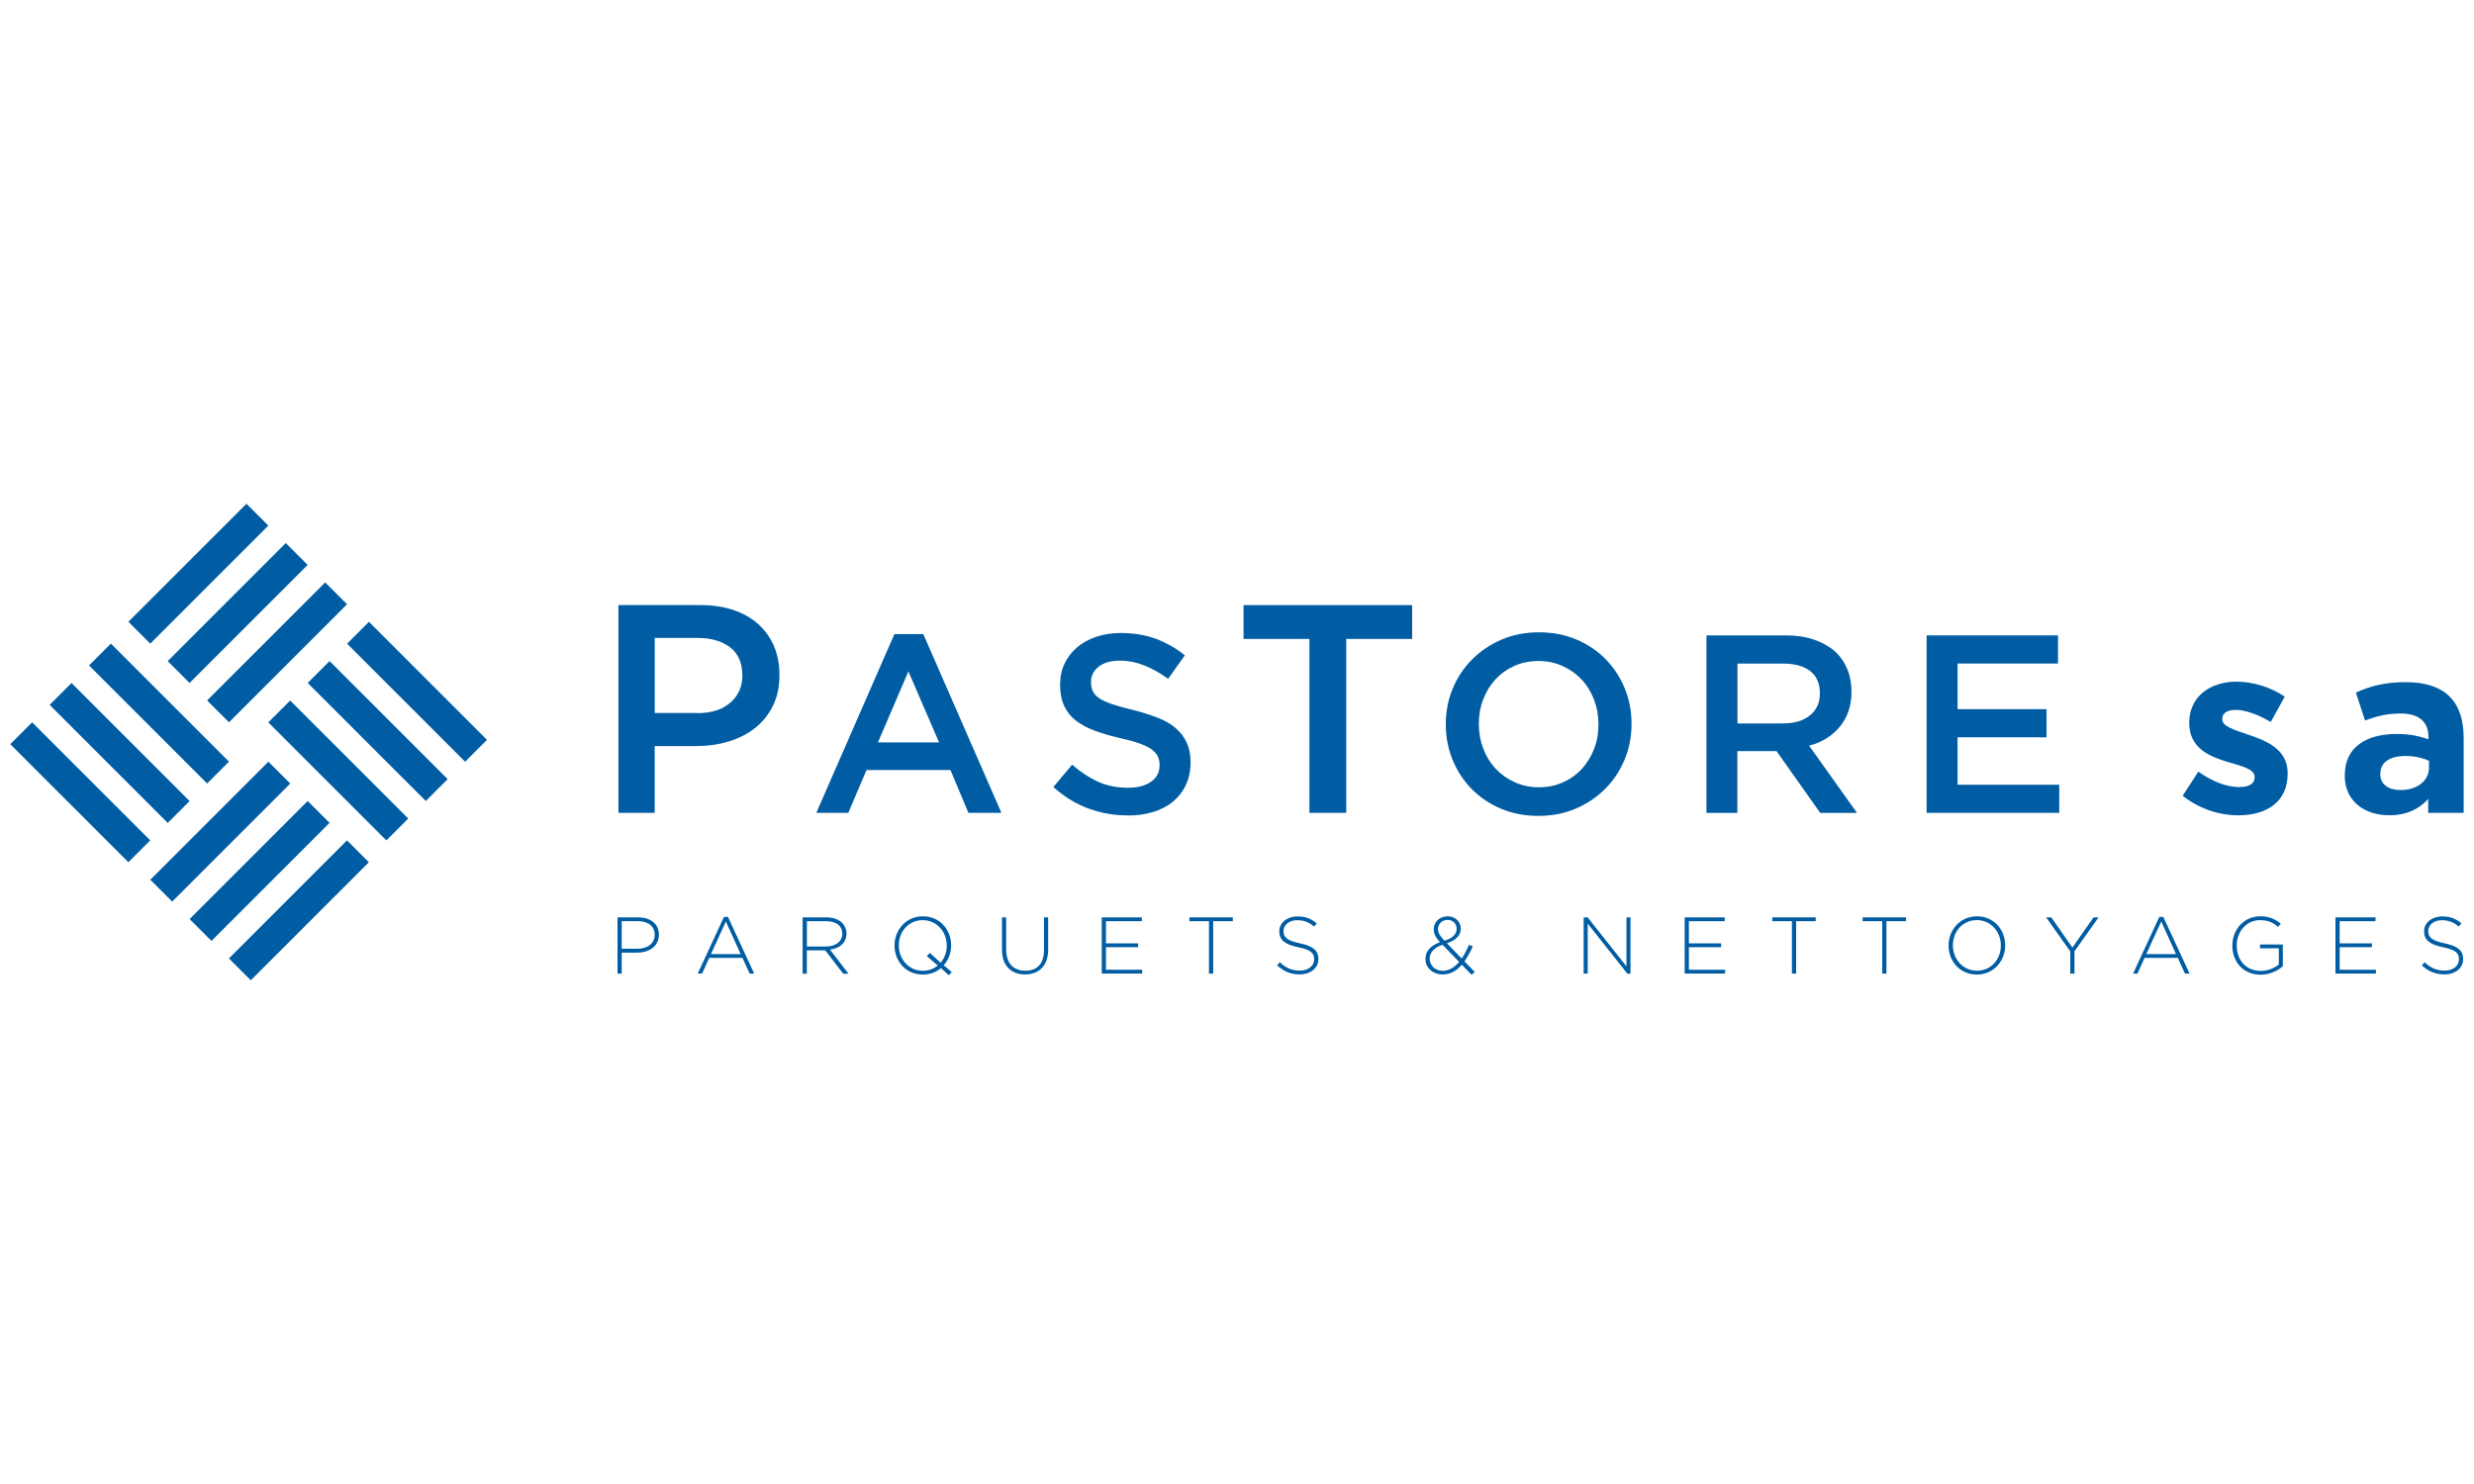 <?xml version="1.0" encoding="UTF-8"?> <svg xmlns="http://www.w3.org/2000/svg" id="Calque_1" data-name="Calque 1" viewBox="0 0 400 240"><defs><style> .cls-1 { fill: #005da3; } </style></defs><g><rect class="cls-1" x="53.93" y="109.37" width="27" height="5" transform="translate(98.85 -14.91) rotate(45)"></rect><rect class="cls-1" x="47.56" y="115.73" width="27" height="5" transform="translate(101.49 -8.55) rotate(45)"></rect><rect class="cls-1" x="41.2" y="122.1" width="27" height="5" transform="translate(104.12 -2.18) rotate(45)"></rect></g><g><rect class="cls-1" x="12.21" y="112.9" width="27" height="5" transform="translate(89.13 15.62) rotate(45)"></rect><rect class="cls-1" x="5.84" y="119.27" width="27" height="5" transform="translate(91.77 21.99) rotate(45)"></rect><rect class="cls-1" x="-.52" y="125.63" width="27" height="5" transform="translate(94.4 28.35) rotate(45)"></rect></g><g><rect class="cls-1" x="18.57" y="90.28" width="27" height="5" transform="translate(-56.21 49.85) rotate(-45)"></rect><rect class="cls-1" x="24.93" y="96.64" width="27" height="5" transform="translate(-58.85 56.21) rotate(-45)"></rect><rect class="cls-1" x="31.3" y="103" width="27" height="5" transform="translate(-61.48 62.58) rotate(-45)"></rect></g><g><rect class="cls-1" x="22.11" y="132" width="27" height="5" transform="translate(-84.67 64.57) rotate(-45)"></rect><rect class="cls-1" x="28.47" y="138.36" width="27" height="5" transform="translate(-87.31 70.93) rotate(-45)"></rect><rect class="cls-1" x="34.83" y="144.72" width="27" height="5" transform="translate(-89.95 77.3) rotate(-45)"></rect></g><g><path class="cls-1" d="M100.01,97.86h13.25c1.95,0,3.72.26,5.3.79,1.58.53,2.93,1.29,4.03,2.28,1.1.99,1.95,2.18,2.54,3.55.59,1.38.89,2.91.89,4.61v.1c0,1.89-.35,3.54-1.06,4.97-.71,1.42-1.67,2.62-2.89,3.58-1.22.96-2.65,1.69-4.28,2.18-1.64.5-3.38.74-5.25.74h-6.69v10.8h-5.86v-33.6ZM112.75,115.33c2.25,0,4.02-.56,5.32-1.69,1.3-1.12,1.95-2.57,1.95-4.34v-.1c0-1.99-.66-3.49-1.97-4.51-1.32-1.01-3.08-1.52-5.3-1.52h-6.89v12.14h6.89Z"></path><path class="cls-1" d="M144.61,102.55h4.67l12.63,28.91h-5.33l-2.91-6.93h-13.57l-2.95,6.93h-5.17l12.63-28.91ZM151.83,120.06l-4.96-11.48-4.92,11.48h9.88Z"></path><path class="cls-1" d="M182.29,131.87c-2.21,0-4.33-.38-6.36-1.13-2.02-.75-3.89-1.91-5.62-3.46l3.03-3.61c1.39,1.2,2.8,2.13,4.22,2.77,1.42.64,3.03.96,4.84.96,1.56,0,2.79-.33,3.71-.98s1.37-1.53,1.37-2.62v-.08c0-.52-.09-.98-.27-1.37s-.51-.77-.99-1.13c-.48-.35-1.14-.68-1.97-.98-.84-.3-1.92-.6-3.27-.9-1.54-.36-2.9-.76-4.09-1.21-1.19-.45-2.19-1-3-1.64-.81-.64-1.42-1.43-1.85-2.36-.42-.93-.64-2.05-.64-3.36v-.08c0-1.23.24-2.36.73-3.38.49-1.02,1.16-1.9,2.01-2.62.85-.72,1.88-1.29,3.08-1.7,1.2-.41,2.51-.62,3.93-.62,2.1,0,4,.31,5.68.92,1.68.62,3.26,1.51,4.74,2.69l-2.71,3.81c-1.31-.96-2.61-1.69-3.89-2.19-1.29-.5-2.58-.76-3.9-.76-1.48,0-2.62.33-3.44.98-.82.66-1.23,1.46-1.23,2.42v.08c0,.55.1,1.03.29,1.46.19.42.54.81,1.05,1.15.51.34,1.21.66,2.1.96s2.02.62,3.39.94c1.51.38,2.84.81,4.01,1.27s2.13,1.03,2.9,1.7c.77.67,1.35,1.45,1.75,2.34.4.89.6,1.92.6,3.1v.08c0,1.34-.25,2.54-.75,3.61-.5,1.07-1.2,1.97-2.09,2.71-.89.74-1.97,1.3-3.22,1.68-1.26.38-2.63.57-4.14.57Z"></path><path class="cls-1" d="M211.72,103.33h-10.66v-5.47h27.26v5.47h-10.66v28.13h-5.95v-28.13Z"></path><path class="cls-1" d="M248.73,131.95c-2.21,0-4.24-.39-6.07-1.17-1.83-.78-3.4-1.84-4.72-3.18-1.31-1.34-2.34-2.9-3.07-4.7-.74-1.79-1.11-3.7-1.11-5.72v-.08c0-2.02.37-3.93,1.11-5.72.74-1.79,1.78-3.36,3.12-4.71,1.34-1.35,2.92-2.43,4.76-3.22,1.83-.79,3.85-1.19,6.07-1.19s4.24.39,6.07,1.17c1.83.78,3.4,1.84,4.71,3.18,1.31,1.34,2.34,2.9,3.08,4.69.74,1.79,1.11,3.7,1.11,5.72v.08c0,2.02-.37,3.93-1.11,5.72-.74,1.79-1.78,3.36-3.12,4.72-1.34,1.35-2.92,2.43-4.76,3.22-1.83.79-3.85,1.19-6.07,1.19ZM248.81,127.32c1.42,0,2.71-.27,3.9-.8,1.18-.53,2.2-1.26,3.04-2.17s1.5-1.99,1.98-3.22c.48-1.23.71-2.54.71-3.94v-.08c0-1.39-.24-2.71-.71-3.96-.48-1.24-1.14-2.32-2-3.24-.86-.92-1.88-1.65-3.08-2.19-1.2-.55-2.5-.82-3.92-.82s-2.71.27-3.9.8-2.2,1.26-3.04,2.17c-.84.92-1.5,1.99-1.98,3.22-.48,1.23-.71,2.54-.71,3.94v.08c0,1.39.24,2.71.71,3.96.48,1.24,1.14,2.32,2,3.24s1.88,1.65,3.08,2.19c1.2.55,2.5.82,3.92.82Z"></path><path class="cls-1" d="M275.91,102.76h12.79c1.8,0,3.4.25,4.8.76,1.39.51,2.55,1.21,3.48,2.11.77.79,1.35,1.71,1.76,2.75.41,1.04.61,2.19.61,3.44v.08c0,1.17-.17,2.23-.51,3.18-.34.94-.81,1.78-1.42,2.5-.6.72-1.32,1.34-2.15,1.85-.83.51-1.76.9-2.77,1.17l7.75,10.87h-5.95l-7.07-10h-6.33v10h-5v-28.7ZM288.32,116.99c1.81,0,3.25-.43,4.32-1.3s1.6-2.04,1.6-3.52v-.08c0-1.56-.52-2.75-1.56-3.56-1.04-.81-2.51-1.21-4.4-1.21h-7.36v9.68h7.4Z"></path><path class="cls-1" d="M311.5,102.76h21.24v4.55h-16.24v7.38h14.39v4.55h-14.39v7.67h16.44v4.55h-21.44v-28.7Z"></path><path class="cls-1" d="M352.9,128.69l2.54-3.9c2.26,1.64,4.64,2.5,6.59,2.5,1.72,0,2.5-.62,2.5-1.56v-.08c0-1.29-2.03-1.72-4.33-2.42-2.93-.86-6.24-2.22-6.24-6.28v-.08c0-4.25,3.43-6.63,7.64-6.63,2.65,0,5.54.9,7.8,2.42l-2.26,4.1c-2.07-1.21-4.13-1.95-5.66-1.95s-2.18.62-2.18,1.44v.08c0,1.17,1.99,1.72,4.25,2.5,2.93.98,6.32,2.38,6.32,6.2v.08c0,4.64-3.47,6.75-8,6.75-2.92,0-6.2-.97-8.97-3.16Z"></path><path class="cls-1" d="M379.11,125.45v-.08c0-4.56,3.47-6.67,8.42-6.67,2.11,0,3.63.35,5.11.86v-.35c0-2.46-1.52-3.82-4.49-3.82-2.26,0-3.86.43-5.77,1.13l-1.48-4.52c2.3-1.01,4.56-1.68,8.11-1.68,3.24,0,5.58.86,7.06,2.34,1.56,1.56,2.26,3.86,2.26,6.67v12.13h-5.73v-2.26c-1.44,1.6-3.43,2.65-6.32,2.65-3.94,0-7.18-2.26-7.18-6.4ZM392.72,124.09v-1.05c-1.01-.47-2.34-.78-3.78-.78-2.54,0-4.09,1.01-4.09,2.89v.08c0,1.6,1.33,2.54,3.24,2.54,2.77,0,4.64-1.52,4.64-3.67Z"></path><path class="cls-1" d="M99.85,148.36h3.3c2,0,3.38,1.03,3.38,2.78v.03c0,1.91-1.65,2.9-3.55,2.9h-2.46v3.39h-.68v-9.1ZM103.02,153.44c1.69,0,2.83-.88,2.83-2.24v-.03c0-1.44-1.12-2.2-2.76-2.2h-2.57v4.46h2.5Z"></path><path class="cls-1" d="M117.05,148.29h.65l4.24,9.17h-.74l-1.16-2.55h-5.37l-1.16,2.55h-.7l4.24-9.17ZM119.75,154.3l-2.39-5.27-2.41,5.27h4.8Z"></path><path class="cls-1" d="M129.79,148.36h3.82c1.12,0,2.02.35,2.56.9.43.43.69,1.04.69,1.69v.03c0,1.52-1.13,2.39-2.67,2.6l3,3.89h-.86l-2.9-3.77h-2.98v3.77h-.68v-9.1ZM133.53,153.08c1.52,0,2.65-.77,2.65-2.08v-.03c0-1.22-.96-1.99-2.61-1.99h-3.11v4.1h3.07Z"></path><path class="cls-1" d="M152.13,156.57c-.77.65-1.77,1.04-2.94,1.04-2.76,0-4.56-2.2-4.56-4.68v-.03c0-2.48,1.83-4.71,4.59-4.71s4.56,2.2,4.56,4.68t0,.03c0,1.21-.43,2.35-1.2,3.21l1.3,1.09-.48.52-1.27-1.16ZM151.63,156.15l-1.77-1.51.48-.53,1.74,1.59c.62-.73.99-1.7.99-2.76v-.03c0-2.25-1.64-4.1-3.89-4.1s-3.86,1.82-3.86,4.07v.03c0,2.25,1.64,4.09,3.89,4.09.95,0,1.78-.33,2.42-.86Z"></path><path class="cls-1" d="M162,153.68v-5.32h.68v5.25c0,2.15,1.16,3.38,3.08,3.38s3.03-1.12,3.03-3.32v-5.32h.68v5.24c0,2.61-1.52,4-3.73,4s-3.73-1.38-3.73-3.93Z"></path><path class="cls-1" d="M178.14,148.36h6.47v.62h-5.8v3.58h5.21v.62h-5.21v3.65h5.86v.62h-6.54v-9.1Z"></path><path class="cls-1" d="M195.47,148.98h-3.17v-.62h7.02v.62h-3.17v8.48h-.68v-8.48Z"></path><path class="cls-1" d="M206.48,156.13l.44-.51c1,.92,1.92,1.35,3.26,1.35s2.3-.77,2.3-1.81v-.03c0-.96-.51-1.52-2.57-1.94-2.18-.44-3.07-1.18-3.07-2.56v-.03c0-1.35,1.24-2.39,2.93-2.39,1.33,0,2.2.36,3.12,1.11l-.43.53c-.86-.74-1.72-1.03-2.72-1.03-1.34,0-2.22.77-2.22,1.72v.03c0,.96.49,1.55,2.65,1.99,2.11.43,2.99,1.18,2.99,2.51v.03c0,1.47-1.26,2.48-3.02,2.48-1.46,0-2.57-.48-3.67-1.46Z"></path><path class="cls-1" d="M236.35,156.02c-.86,1-1.86,1.57-3.08,1.57-1.6,0-2.8-1.04-2.8-2.52v-.03c0-1.22.87-2.12,2.35-2.67-.69-.77-1.01-1.33-1.01-2.08v-.03c0-1.17.95-2.07,2.28-2.07,1.18,0,2.09.88,2.09,1.98v.03c0,1.13-.85,1.87-2.24,2.35l2.39,2.46c.44-.62.83-1.38,1.18-2.21l.61.25c-.42.94-.86,1.75-1.35,2.42l1.68,1.73-.53.44-1.57-1.62ZM235.92,155.57l-2.69-2.78c-1.44.49-2.08,1.34-2.08,2.22v.03c0,1.1.88,1.96,2.13,1.96,1.01,0,1.88-.55,2.64-1.43ZM235.51,150.23v-.03c0-.81-.62-1.43-1.44-1.43-.92,0-1.57.65-1.57,1.47v.03c0,.57.25,1.01,1.05,1.87,1.3-.42,1.96-1.05,1.96-1.91Z"></path><path class="cls-1" d="M256.05,148.36h.64l6.28,7.92v-7.92h.65v9.1h-.51l-6.41-8.09v8.09h-.65v-9.1Z"></path><path class="cls-1" d="M272.39,148.36h6.47v.62h-5.8v3.58h5.21v.62h-5.21v3.65h5.86v.62h-6.54v-9.1Z"></path><path class="cls-1" d="M289.72,148.98h-3.17v-.62h7.02v.62h-3.17v8.48h-.68v-8.48Z"></path><path class="cls-1" d="M304.32,148.98h-3.17v-.62h7.02v.62h-3.17v8.48h-.68v-8.48Z"></path><path class="cls-1" d="M315.05,152.93v-.03c0-2.48,1.83-4.71,4.59-4.71s4.56,2.2,4.56,4.68t0,.03c0,2.48-1.83,4.71-4.59,4.71s-4.56-2.2-4.56-4.68ZM323.5,152.93v-.03c0-2.25-1.64-4.1-3.89-4.1s-3.86,1.82-3.86,4.07v.03c0,2.25,1.64,4.09,3.89,4.09s3.86-1.82,3.86-4.07Z"></path><path class="cls-1" d="M334.72,153.86l-3.9-5.5h.84l3.41,4.89,3.42-4.89h.81l-3.9,5.49v3.61h-.68v-3.6Z"></path><path class="cls-1" d="M349.12,148.29h.65l4.24,9.17h-.74l-1.16-2.55h-5.37l-1.16,2.55h-.7l4.24-9.17ZM351.82,154.3l-2.39-5.27-2.41,5.27h4.8Z"></path><path class="cls-1" d="M360.93,152.93v-.03c0-2.46,1.78-4.71,4.5-4.71,1.48,0,2.42.44,3.33,1.2l-.44.51c-.71-.62-1.55-1.09-2.92-1.09-2.21,0-3.76,1.87-3.76,4.07v.03c0,2.35,1.47,4.11,3.9,4.11,1.16,0,2.24-.48,2.9-1.04v-2.61h-3.04v-.62h3.69v3.51c-.82.73-2.09,1.37-3.58,1.37-2.87,0-4.58-2.12-4.58-4.68Z"></path><path class="cls-1" d="M377.61,148.36h6.47v.62h-5.8v3.58h5.21v.62h-5.21v3.65h5.86v.62h-6.54v-9.1Z"></path><path class="cls-1" d="M391.57,156.13l.44-.51c1,.92,1.92,1.35,3.26,1.35s2.3-.77,2.3-1.81v-.03c0-.96-.51-1.52-2.57-1.94-2.18-.44-3.07-1.18-3.07-2.56v-.03c0-1.35,1.24-2.39,2.92-2.39,1.33,0,2.2.36,3.12,1.11l-.43.53c-.86-.74-1.72-1.03-2.72-1.03-1.34,0-2.22.77-2.22,1.72v.03c0,.96.49,1.55,2.65,1.99,2.11.43,2.99,1.18,2.99,2.51v.03c0,1.47-1.26,2.48-3.02,2.48-1.46,0-2.57-.48-3.67-1.46Z"></path></g></svg> 
